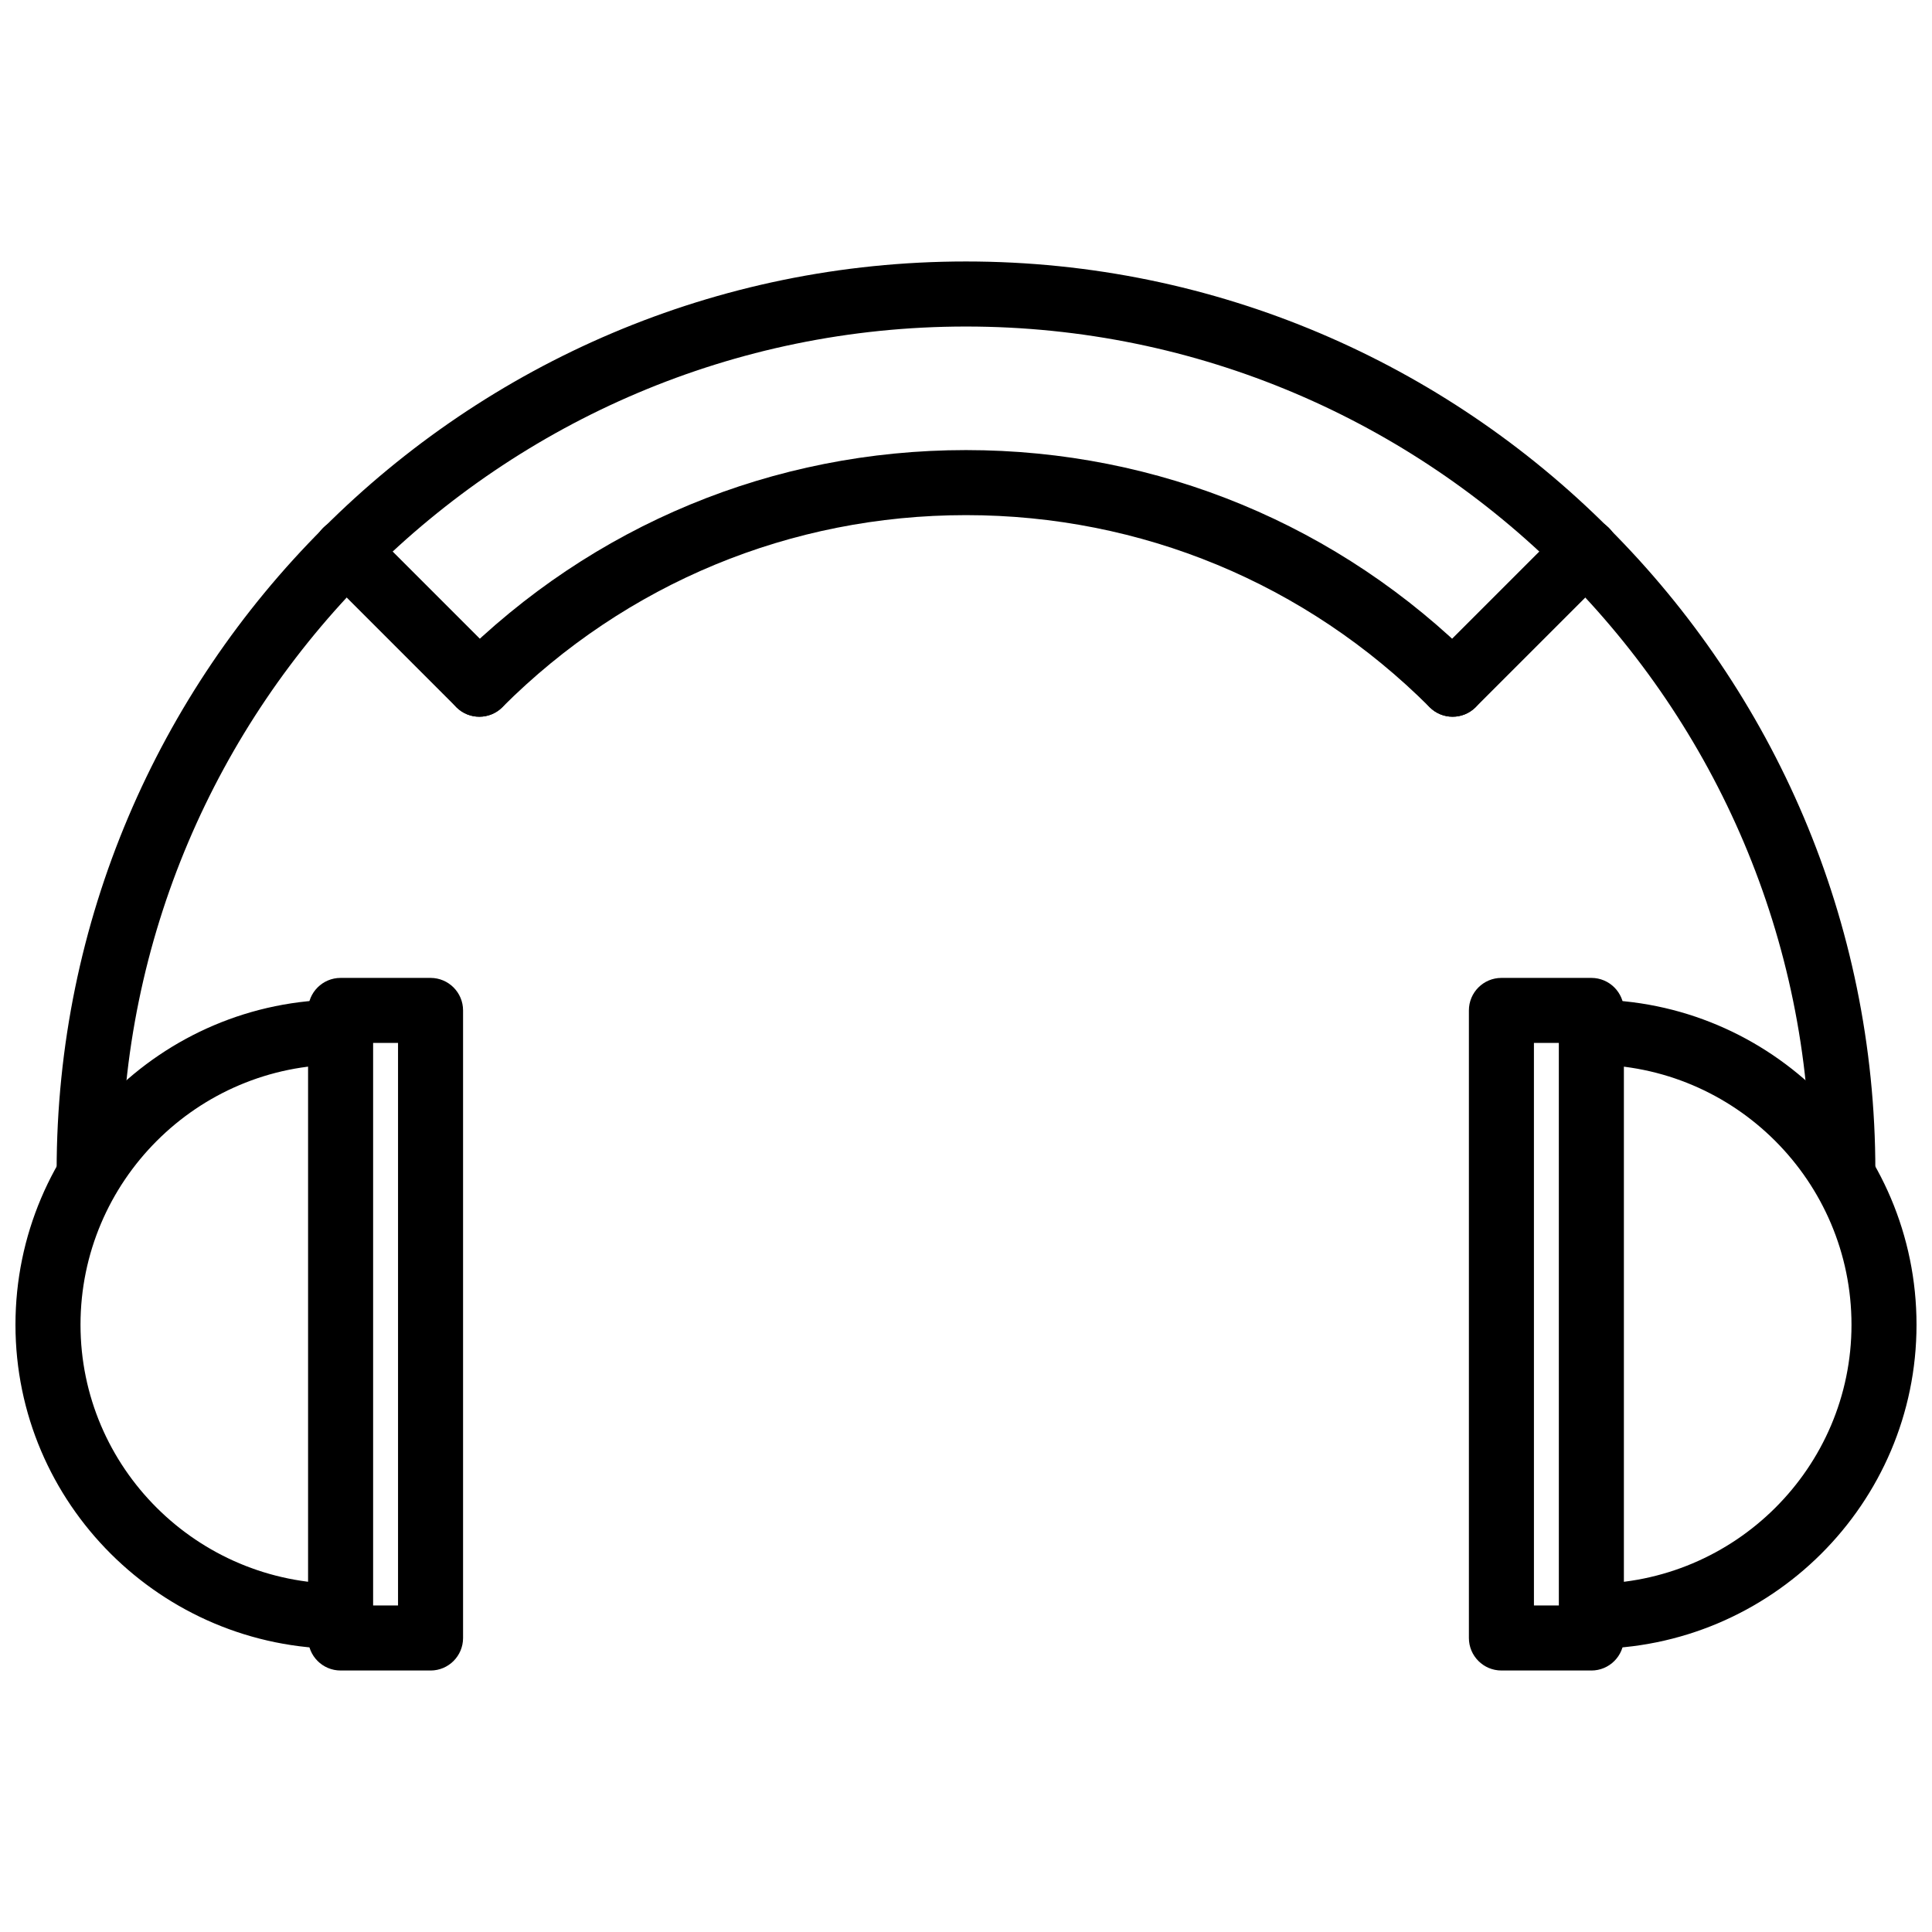 <?xml version="1.0" encoding="UTF-8"?>
<!-- Uploaded to: ICON Repo, www.svgrepo.com, Generator: ICON Repo Mixer Tools -->
<svg width="800px" height="800px" version="1.1" viewBox="144 144 512 512" xmlns="http://www.w3.org/2000/svg">
 <defs>
  <clipPath id="b">
   <path d="m148.09 408h94.906v173h-94.906z"/>
  </clipPath>
  <clipPath id="a">
   <path d="m557 408h94.902v173h-94.902z"/>
  </clipPath>
 </defs>
 <path d="m632.37 462.9c-4.758 0-8.617-3.859-8.617-8.617 0-123.38-100.38-223.75-223.76-223.75s-223.75 100.38-223.75 223.75c0 4.758-3.859 8.617-8.617 8.617-4.758 0-8.617-3.859-8.617-8.617 0-132.88 108.11-240.99 240.98-240.99 132.89 0 241 108.11 241 240.99-0.004 4.762-3.863 8.617-8.621 8.617z"/>
 <g clip-path="url(#b)">
  <path d="m234.27 580.96c-47.512 0-86.172-38.527-86.172-85.887 0-47.512 38.66-86.172 86.172-86.172 4.758 0 8.617 3.859 8.617 8.617s-3.859 8.617-8.617 8.617c-38.008 0-68.934 30.922-68.934 68.934 0 37.855 30.922 68.648 68.934 68.648 4.758 0 8.617 3.859 8.617 8.617 0 4.766-3.859 8.625-8.617 8.625z"/>
 </g>
 <path d="m258.1 586.7h-23.84c-4.758 0-8.617-3.859-8.617-8.617v-166.31c0-4.758 3.859-8.617 8.617-8.617h23.84c4.758 0 8.617 3.859 8.617 8.617v166.31c0.004 4.762-3.856 8.621-8.617 8.621zm-15.219-17.238h6.602v-149.07h-6.602z"/>
 <g clip-path="url(#a)">
  <path d="m565.73 580.96c-4.762 0-8.617-3.859-8.617-8.617 0-4.758 3.859-8.617 8.617-8.617 38.008 0 68.934-30.793 68.934-68.648 0-38.008-30.922-68.934-68.934-68.934-4.762 0-8.617-3.859-8.617-8.617 0-4.758 3.859-8.617 8.617-8.617 47.516-0.008 86.168 38.648 86.168 86.164 0 47.359-38.652 85.887-86.168 85.887z"/>
 </g>
 <path d="m565.73 586.7h-23.84c-4.758 0-8.617-3.859-8.617-8.617v-166.31c0-4.758 3.859-8.617 8.617-8.617h23.84c4.758 0 8.617 3.859 8.617 8.617v166.31c0 4.762-3.859 8.621-8.617 8.621zm-15.219-17.238h6.602l-0.004-149.07h-6.602z"/>
 <path d="m528.96 333.94c-2.207 0-4.414-0.84-6.094-2.523-32.824-32.828-76.461-50.902-122.87-50.902s-90.051 18.074-122.87 50.902c-3.363 3.363-8.828 3.363-12.191 0-3.363-3.371-3.363-8.82 0-12.191 36.078-36.078 84.051-55.949 135.06-55.949 51.012 0 98.984 19.871 135.06 55.949 3.363 3.371 3.363 8.82 0 12.191-1.684 1.68-3.891 2.523-6.098 2.523z"/>
 <path d="m271.03 333.94c-2.207 0-4.414-0.84-6.094-2.527l-35.328-35.332c-3.363-3.363-3.363-8.82 0-12.188 3.363-3.363 8.828-3.371 12.191 0.004l35.328 35.332c3.363 3.363 3.363 8.816 0 12.188-1.688 1.68-3.894 2.523-6.098 2.523z"/>
 <path d="m528.96 333.94c-2.207 0-4.414-0.84-6.094-2.527-3.363-3.363-3.363-8.816 0-12.188l35.336-35.332c3.363-3.363 8.828-3.371 12.191 0.004 3.363 3.363 3.363 8.816 0 12.188l-35.336 35.332c-1.684 1.68-3.891 2.523-6.098 2.523z"/>
</svg>
